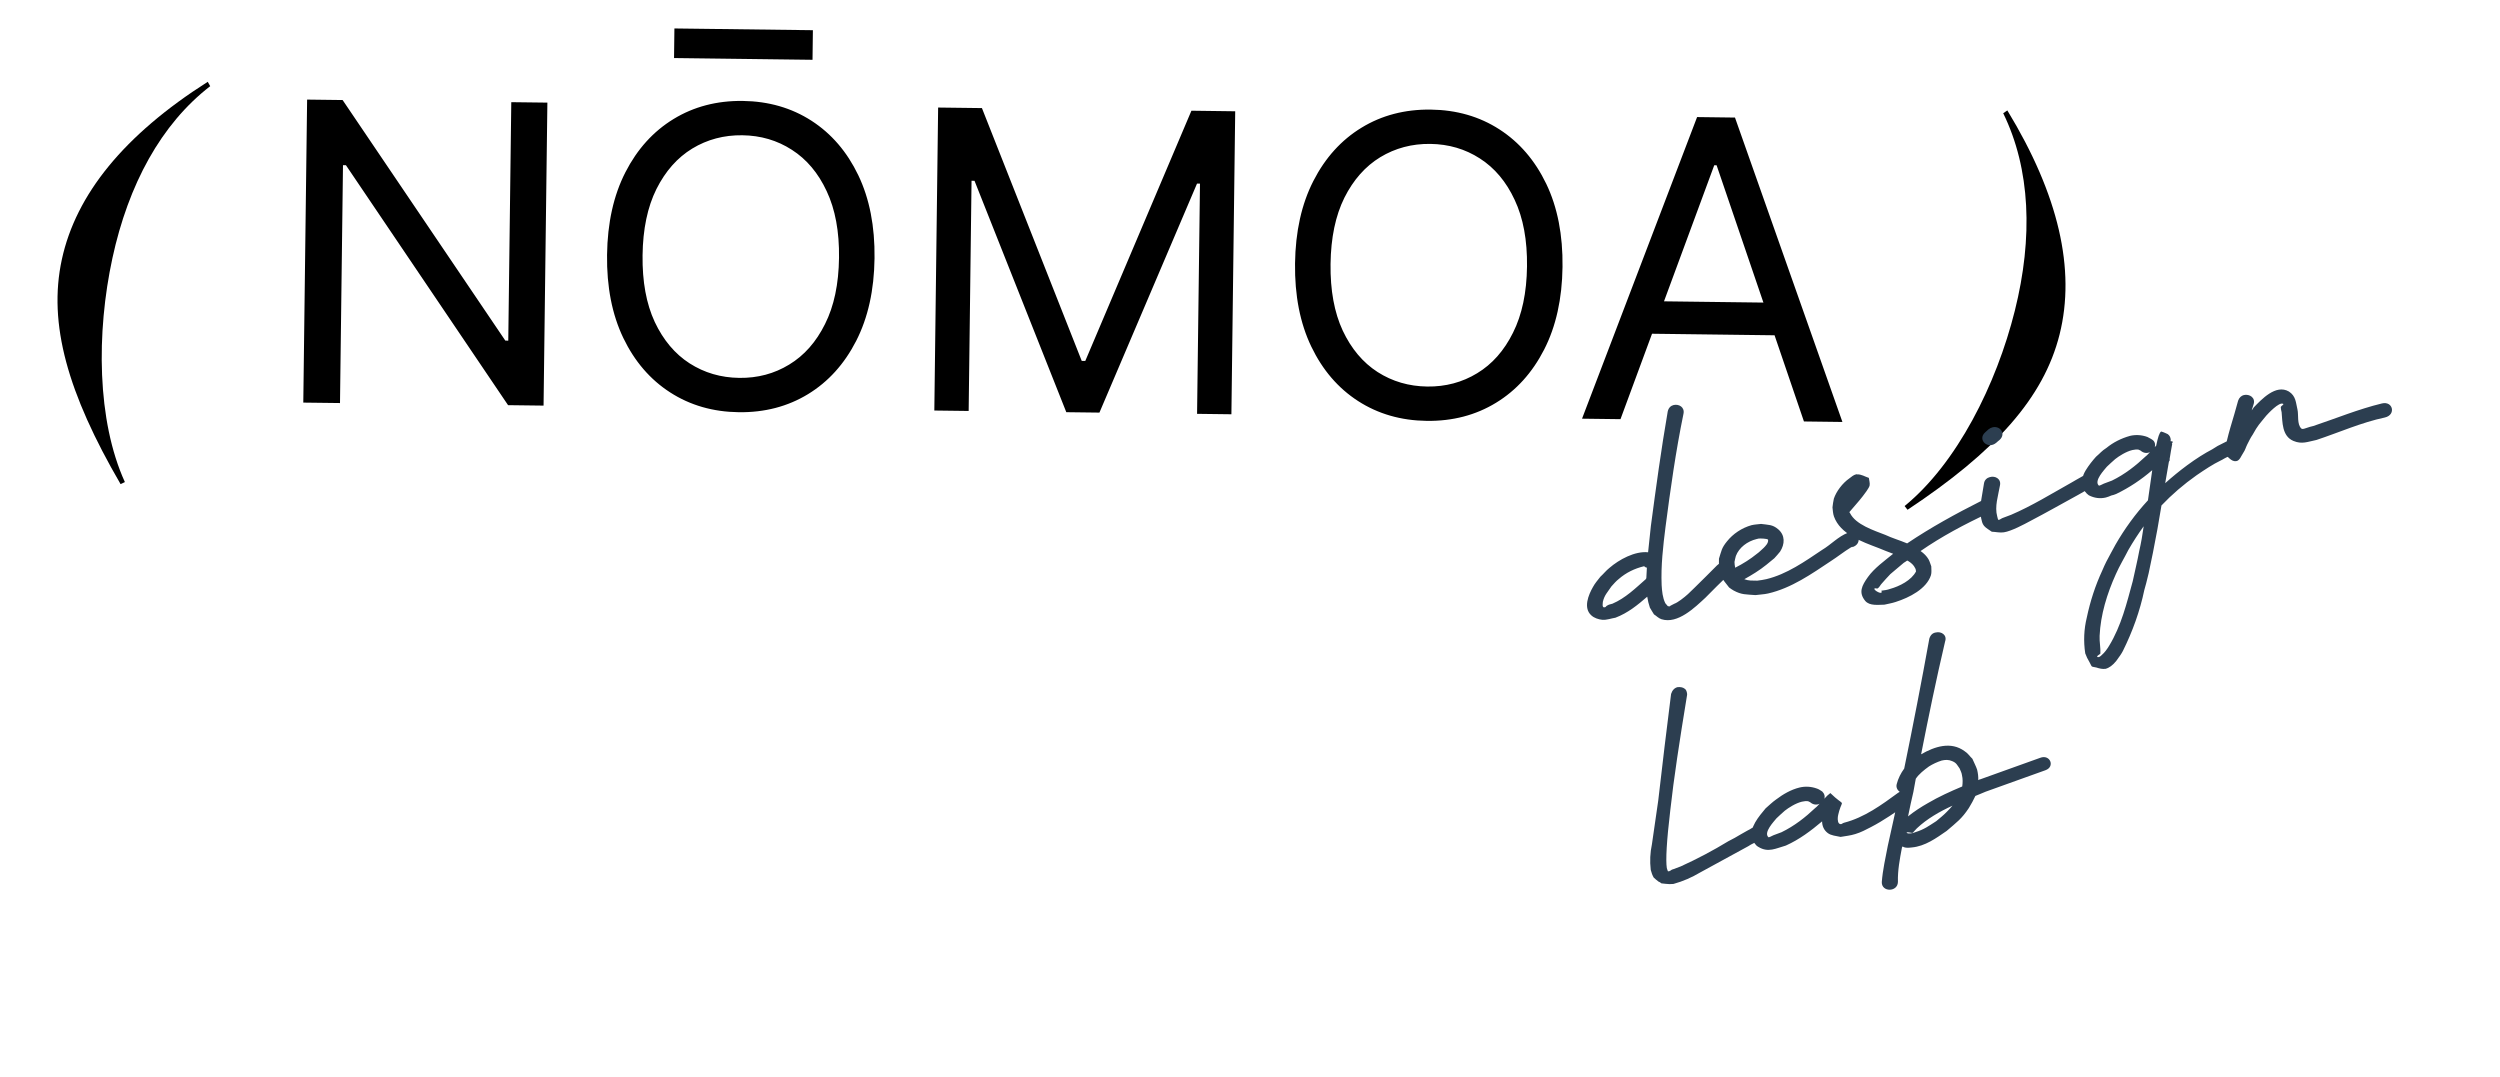<?xml version="1.0" encoding="UTF-8"?> <svg xmlns="http://www.w3.org/2000/svg" width="123" height="53" viewBox="0 0 123 53" fill="none"><path d="M26.931 5.049L26.743 19.956L24.997 19.934L17.02 8.128L16.875 8.126L16.728 19.83L14.922 19.808L15.11 4.9L16.857 4.922L24.862 16.758L25.007 16.76L25.155 5.027L26.931 5.049ZM43.027 12.706C43.008 14.278 42.706 15.634 42.124 16.772C41.542 17.91 40.752 18.783 39.755 19.392C38.757 20 37.622 20.297 36.351 20.281C35.079 20.265 33.953 19.94 32.971 19.306C31.988 18.673 31.221 17.78 30.667 16.628C30.114 15.475 29.847 14.113 29.867 12.541C29.887 10.968 30.188 9.613 30.77 8.475C31.352 7.337 32.142 6.464 33.14 5.855C34.138 5.246 35.272 4.95 36.543 4.966C37.815 4.982 38.942 5.307 39.924 5.94C40.906 6.574 41.674 7.467 42.227 8.619C42.78 9.772 43.047 11.134 43.027 12.706ZM41.28 12.684C41.297 11.393 41.094 10.301 40.674 9.408C40.258 8.514 39.686 7.835 38.959 7.37C38.237 6.904 37.425 6.666 36.522 6.655C35.62 6.643 34.799 6.861 34.061 7.308C33.327 7.755 32.739 8.42 32.296 9.302C31.857 10.185 31.63 11.272 31.614 12.563C31.598 13.853 31.797 14.945 32.213 15.839C32.634 16.732 33.206 17.412 33.928 17.877C34.655 18.342 35.469 18.581 36.372 18.592C37.275 18.604 38.093 18.386 38.826 17.939C39.565 17.492 40.153 16.827 40.591 15.944C41.035 15.062 41.264 13.975 41.28 12.684ZM39.994 1.486L39.976 2.942L33.163 2.856L33.181 1.4L39.994 1.486ZM46.156 5.291L48.311 5.318L53.221 17.756L53.396 17.758L58.618 5.447L60.772 5.475L60.585 20.382L58.896 20.361L59.039 9.035L58.893 9.033L54.092 20.3L52.462 20.28L47.946 8.895L47.8 8.893L47.658 20.219L45.969 20.198L46.156 5.291ZM76.876 13.132C76.856 14.704 76.555 16.059 75.973 17.197C75.391 18.335 74.601 19.209 73.603 19.817C72.606 20.426 71.471 20.723 70.2 20.707C68.928 20.691 67.802 20.366 66.819 19.732C65.837 19.099 65.07 18.206 64.516 17.053C63.963 15.901 63.696 14.539 63.716 12.966C63.736 11.394 64.037 10.039 64.619 8.901C65.201 7.763 65.991 6.889 66.989 6.281C67.986 5.672 69.121 5.376 70.392 5.392C71.664 5.408 72.79 5.732 73.772 6.366C74.755 7 75.522 7.893 76.076 9.045C76.629 10.197 76.896 11.56 76.876 13.132ZM75.129 13.11C75.145 11.819 74.943 10.727 74.522 9.834C74.107 8.94 73.535 8.261 72.808 7.795C72.086 7.33 71.274 7.092 70.371 7.08C69.468 7.069 68.648 7.287 67.909 7.734C67.176 8.181 66.587 8.846 66.144 9.728C65.706 10.611 65.479 11.698 65.463 12.988C65.447 14.279 65.646 15.371 66.062 16.265C66.483 17.158 67.054 17.837 67.776 18.303C68.504 18.768 69.318 19.006 70.221 19.018C71.123 19.029 71.942 18.811 72.675 18.364C73.414 17.918 74.002 17.253 74.44 16.37C74.883 15.487 75.113 14.401 75.129 13.11ZM79.728 20.623L77.836 20.599L83.497 5.76L85.361 5.784L90.647 20.76L88.754 20.736L84.457 8.131L84.341 8.13L79.728 20.623ZM80.501 14.808L88.129 14.904L88.109 16.506L80.48 16.41L80.501 14.808Z" fill="black"></path><path d="M5.933 23.819C3.335 19.355 2.356 15.934 3.042 12.769C3.736 9.563 6.11 6.638 10.221 4.025L10.342 4.24C7.924 6.108 6.317 9.074 5.531 12.7C4.737 16.366 4.765 20.693 6.144 23.718L5.933 23.819Z" fill="black"></path><path d="M93.851 25.081C98.156 22.226 100.548 19.591 101.333 16.449C102.128 13.267 101.292 9.593 98.761 5.432L98.558 5.571C99.9 8.315 100.03 11.686 99.13 15.286C98.221 18.925 96.282 22.793 93.707 24.897L93.851 25.081Z" fill="black"></path><path d="M82.341 19.928C82.602 19.865 82.901 20.035 82.826 20.364C82.445 22.217 82.185 24.075 81.943 25.929C81.825 26.872 81.712 27.832 81.753 28.789C81.771 29.078 81.797 29.4 81.933 29.678C81.961 29.723 82.026 29.776 82.054 29.821C82.091 29.83 82.127 29.838 82.16 29.83C82.172 29.81 82.201 29.786 82.233 29.778C82.507 29.625 82.364 29.746 82.704 29.509C82.982 29.303 83.122 29.166 83.372 28.916C83.749 28.549 84.11 28.185 84.472 27.822C84.861 27.434 85.423 27.902 85.034 28.29C84.656 28.657 84.279 29.025 83.905 29.409C83.397 29.877 82.547 30.721 81.744 30.466C81.593 30.416 81.497 30.301 81.375 30.227C81.315 30.12 81.238 30.018 81.174 29.895C81.115 29.72 81.071 29.541 81.044 29.357C80.573 29.765 80.097 30.156 79.481 30.391C79.265 30.426 79.061 30.509 78.833 30.495C78.638 30.474 78.431 30.403 78.297 30.28C77.881 29.914 78.155 29.261 78.374 28.88C78.469 28.702 78.604 28.548 78.736 28.378C78.892 28.237 79.023 28.067 79.183 27.942C79.654 27.535 80.431 27.105 81.086 27.172C81.122 26.749 81.187 26.302 81.223 25.878C81.474 23.988 81.729 22.113 82.053 20.24C82.095 20.057 82.21 19.96 82.341 19.928ZM80.889 27.858C80.416 27.972 79.999 28.177 79.643 28.487C79.512 28.588 79.405 28.717 79.282 28.851C79.092 29.138 78.936 29.279 78.861 29.608C78.868 29.641 78.785 29.938 78.976 29.874C79.009 29.866 79.03 29.809 79.062 29.801C79.136 29.749 79.234 29.725 79.332 29.702C79.973 29.426 80.461 28.945 80.974 28.494C80.97 28.477 80.986 28.474 80.999 28.453C81.008 28.278 81.018 28.103 81.027 27.928C80.974 27.924 80.934 27.899 80.889 27.858ZM86.178 25.838C86.325 25.803 86.496 25.796 86.646 25.777C87.004 25.829 87.204 25.798 87.487 26.04C87.835 26.336 87.819 26.771 87.58 27.14C87.502 27.245 87.391 27.358 87.296 27.467C87.165 27.568 87.038 27.685 86.907 27.786C86.575 28.056 86.199 28.285 85.819 28.497C86.046 28.581 86.197 28.562 86.457 28.568C86.608 28.549 86.759 28.529 86.906 28.494C87.917 28.25 88.801 27.622 89.648 27.055C90.086 26.794 90.439 26.398 90.913 26.214C91.48 26.06 91.669 26.774 91.119 26.924C91.131 26.904 91.18 26.892 91.164 26.896C91.131 26.904 91.098 26.912 91.053 26.94C90.722 27.141 90.419 27.387 90.075 27.608C89.138 28.231 88.135 28.939 86.989 29.199C86.794 29.246 86.57 29.248 86.37 29.279C85.894 29.239 85.695 29.27 85.297 29.055C85.216 29.006 85.135 28.956 85.071 28.903C85.071 28.903 84.603 28.325 84.648 28.297C84.621 28.183 84.593 28.069 84.578 27.934C84.562 27.8 84.576 27.641 84.573 27.486C84.702 27.093 84.691 26.974 84.971 26.631C85.263 26.267 85.692 25.973 86.178 25.838ZM86.429 26.52C85.972 26.631 85.562 26.936 85.404 27.355C85.375 27.448 85.362 27.537 85.337 27.647C85.34 27.733 85.348 27.834 85.371 27.932C85.756 27.736 86.116 27.511 86.447 27.241C86.566 27.16 86.661 27.051 86.775 26.954C86.858 26.866 87.013 26.724 86.99 26.557C86.974 26.492 86.559 26.489 86.527 26.497C86.494 26.504 86.461 26.512 86.429 26.52ZM91.319 23.337C91.335 23.332 91.351 23.329 91.371 23.341C91.575 23.326 91.761 23.454 91.948 23.512C91.963 23.647 92.007 23.757 91.986 23.883C91.964 24.009 91.714 24.329 91.648 24.414C91.438 24.689 91.204 24.935 90.99 25.194C90.994 25.21 90.998 25.227 91.018 25.239C91.295 25.811 92.192 26.095 92.764 26.319C93.076 26.468 93.466 26.581 93.831 26.735C94.989 25.955 96.224 25.277 97.471 24.648C97.965 24.407 98.302 25.016 97.808 25.257C96.659 25.793 95.527 26.394 94.492 27.111C94.658 27.226 94.795 27.365 94.883 27.517C94.944 27.623 94.975 27.753 95.019 27.864C95.022 28.018 95.041 28.169 95.003 28.299C94.786 28.973 93.94 29.402 93.267 29.616C93.091 29.676 92.892 29.707 92.712 29.75C92.419 29.752 91.987 29.822 91.769 29.564C91.427 29.146 91.605 28.809 91.901 28.392C92.21 27.955 92.725 27.589 93.143 27.246C92.896 27.151 92.669 27.068 92.437 26.968C91.581 26.64 90.546 26.285 90.231 25.412C90.18 25.269 90.177 25.114 90.158 24.963C90.175 24.821 90.192 24.679 90.226 24.533C90.347 24.175 90.647 23.775 90.987 23.537C91.09 23.461 91.188 23.368 91.319 23.337ZM93.829 27.582C93.784 27.61 93.726 27.658 93.665 27.69C93.452 27.88 93.218 28.057 93.005 28.247C92.853 28.404 92.718 28.558 92.582 28.711C92.512 28.78 92.471 28.894 92.381 28.95C92.352 28.974 92.271 28.924 92.226 28.953C92.14 29.025 92.679 29.327 92.563 29.061C92.714 29.042 92.848 29.027 92.991 28.975C93.46 28.845 94.045 28.548 94.268 28.114C94.256 28.065 94.261 28.012 94.233 27.967C94.156 27.796 94.027 27.689 93.865 27.59C93.849 27.594 93.845 27.578 93.829 27.582ZM98.033 21.024C98.408 20.934 98.714 21.343 98.374 21.65C98.317 21.698 98.272 21.726 98.231 21.771C97.804 22.15 97.263 21.625 97.677 21.266C97.734 21.217 97.775 21.173 97.833 21.124C97.89 21.076 97.968 21.04 98.033 21.024ZM97.9 23.474C98.157 23.394 98.473 23.559 98.397 23.889C98.311 24.393 98.128 24.92 98.263 25.406C98.314 25.618 98.31 25.602 98.433 25.537C98.478 25.509 98.523 25.481 98.572 25.469C98.698 25.421 98.825 25.374 98.951 25.326C99.968 24.89 100.929 24.296 101.903 23.75C102.083 23.637 102.283 23.537 102.479 23.421C102.953 23.168 103.323 23.769 102.849 24.022C102.649 24.122 102.448 24.222 102.268 24.335C101.475 24.768 100.686 25.218 99.889 25.634C99.599 25.791 98.957 26.136 98.59 26.19C98.391 26.221 98.187 26.166 97.996 26.161C97.871 26.07 97.713 25.987 97.616 25.873C97.519 25.758 97.504 25.623 97.472 25.493C97.355 24.934 97.538 24.338 97.612 23.785C97.638 23.606 97.769 23.505 97.9 23.474ZM105.469 25.892C105.198 26.269 104.946 26.657 104.715 27.058C104.517 27.452 104.281 27.837 104.103 28.242C103.664 29.211 103.346 30.255 103.301 31.284C103.287 31.581 103.354 31.859 103.339 32.156C103.286 32.221 103.143 32.272 103.187 32.313C103.236 32.371 103.354 32.29 103.408 32.225C103.551 32.105 103.667 31.939 103.766 31.777C104.372 30.784 104.637 29.667 104.931 28.595C105.036 28.103 105.158 27.608 105.248 27.12C105.341 26.718 105.413 26.303 105.469 25.892ZM104.909 22.143C104.599 22.218 104.255 22.439 104.067 22.588C103.924 22.709 103.784 22.846 103.657 22.963C103.538 23.113 103.012 23.654 103.259 23.888C103.283 23.917 103.418 23.832 103.512 23.793C103.638 23.745 103.781 23.693 103.908 23.645C104.541 23.337 105.078 22.914 105.57 22.45C105.644 22.397 105.71 22.312 105.779 22.244C105.64 22.312 105.465 22.302 105.312 22.167C105.275 22.158 105.251 22.13 105.214 22.121C105.125 22.108 105.023 22.116 104.909 22.143ZM103.59 32.907C103.439 32.926 103.293 32.892 103.142 32.842C102.85 32.775 102.955 32.853 102.803 32.579C102.718 32.444 102.646 32.289 102.594 32.146C102.502 31.547 102.531 30.953 102.67 30.384C102.839 29.583 103.085 28.816 103.437 28.058C103.557 27.77 103.698 27.494 103.855 27.214L104.082 26.797C104.532 26.015 105.063 25.282 105.679 24.616L105.89 23.132C105.362 23.588 104.768 23.99 104.118 24.302C104.041 24.338 103.959 24.358 103.878 24.378C103.784 24.418 103.706 24.453 103.608 24.477C103.331 24.544 103.046 24.509 102.771 24.369C102.625 24.266 102.52 24.118 102.461 23.943C102.398 23.682 102.453 23.41 102.613 23.146C102.774 22.883 102.947 22.669 103.124 22.471C103.353 22.277 103.386 22.2 103.64 22.035C103.972 21.765 104.356 21.569 104.792 21.446C105.07 21.379 105.367 21.394 105.651 21.498L105.829 21.593C105.951 21.667 105.995 21.708 106.023 21.822C106.035 21.871 106.034 21.94 106.013 21.997L106.083 21.929C106.172 21.51 106.239 21.287 106.329 21.23C106.402 21.247 106.479 21.28 106.556 21.314L106.653 21.359C106.738 21.425 106.77 21.486 106.79 21.568C106.798 21.601 106.81 21.649 106.789 21.706C106.826 21.715 106.858 21.707 106.878 21.719L106.899 21.732C106.903 21.748 106.894 21.785 106.853 21.829L106.873 21.841C106.839 22.057 106.788 22.276 106.758 22.508C106.746 22.528 106.754 22.561 106.745 22.597C106.765 22.679 106.737 22.634 106.708 22.727L106.528 23.772C106.869 23.465 107.229 23.171 107.61 22.889C108.064 22.555 108.469 22.302 108.837 22.109L109.107 21.941L109.569 21.708L109.634 21.692C109.879 21.633 110.029 21.683 110.121 21.851L110.157 21.929C110.193 22.075 110.106 22.217 109.91 22.334L109.71 22.434C109.44 22.533 109.403 22.594 109.232 22.67C108.876 22.842 108.504 23.088 108.074 23.381C107.44 23.828 106.853 24.332 106.344 24.869C106.22 25.642 106.08 26.418 105.923 27.198L105.715 28.198L105.593 28.694L105.501 29.027C105.285 30.063 104.923 31.065 104.447 32.026C104.389 32.144 104.274 32.31 104.118 32.52C103.945 32.734 103.769 32.863 103.59 32.907ZM110.395 19.437C110.672 19.37 110.996 19.568 110.871 19.909C110.842 20.002 110.813 20.096 110.783 20.189C110.824 20.145 110.849 20.104 110.886 20.043C111.26 19.66 111.97 18.884 112.614 19.263C112.963 19.49 112.952 19.803 113.035 20.146C113.098 20.407 113.004 20.878 113.227 21.084C113.291 21.137 113.414 21.073 113.463 21.061C113.589 21.013 113.704 20.986 113.818 20.958C114.936 20.584 116.035 20.129 117.193 19.849C117.731 19.72 117.897 20.405 117.342 20.539C116.176 20.786 115.102 21.27 113.967 21.647C113.539 21.733 113.261 21.87 112.839 21.695C112.263 21.455 112.301 20.755 112.256 20.282C112.236 20.201 112.217 20.119 112.213 20.034C112.23 19.96 112.389 19.905 112.329 19.868C112.13 19.76 111.584 20.358 111.502 20.447C111.156 20.876 111.095 20.908 110.831 21.386C110.728 21.532 110.649 21.706 110.566 21.864C110.496 22.002 110.462 22.148 110.372 22.274C110.269 22.42 110.194 22.68 110.006 22.69C109.77 22.713 109.622 22.455 109.439 22.344C109.556 21.47 109.893 20.577 110.116 19.712C110.166 19.561 110.28 19.465 110.395 19.437ZM82.334 43.49C82.2 43.505 82.078 43.5 81.935 43.483L81.74 43.461C81.695 43.42 81.655 43.395 81.598 43.374C81.513 43.308 81.428 43.242 81.36 43.173C81.299 43.066 81.252 42.94 81.22 42.809L81.216 42.793C81.167 42.373 81.186 41.954 81.275 41.536L81.585 39.389C81.782 37.632 82 35.888 82.217 34.143C82.276 33.957 82.387 33.844 82.534 33.808C82.668 33.793 82.794 33.814 82.879 33.88C82.94 33.917 82.972 33.978 82.992 34.06C83.003 34.109 83.015 34.158 82.998 34.231C82.635 36.442 82.347 38.325 82.18 39.85C81.997 41.379 81.948 42.323 82.007 42.706C82.03 42.804 82.058 42.849 82.062 42.865L82.115 42.869L82.176 42.837C82.193 42.833 82.209 42.83 82.221 42.809C82.25 42.785 82.283 42.777 82.315 42.769L82.695 42.626C83.504 42.258 84.285 41.845 85.037 41.387C85.254 41.283 85.45 41.166 85.646 41.05L85.965 40.869C86.059 40.829 86.133 40.777 86.223 40.721L86.337 40.693C86.533 40.646 86.683 40.696 86.767 40.831L86.808 40.925C86.839 41.055 86.769 41.193 86.593 41.322L86.286 41.482C86.192 41.522 86.102 41.578 86.012 41.635L83.633 42.934C83.24 43.167 82.82 43.355 82.334 43.49ZM88.537 38.746C88.814 38.679 89.111 38.694 89.395 38.798C89.489 38.827 89.573 38.893 89.654 38.942C89.768 39.053 89.799 39.184 89.757 39.297C89.852 39.188 89.95 39.095 90.053 39.019C90.776 39.724 90.669 39.284 90.489 39.897C90.464 40.007 90.422 40.121 90.418 40.243C90.417 40.312 90.407 40.556 90.578 40.549C90.627 40.537 90.668 40.493 90.733 40.477C91.724 40.221 92.576 39.6 93.382 39.009C93.825 38.695 94.284 39.24 93.842 39.554C93.265 39.952 92.675 40.371 92.046 40.695C91.801 40.824 91.556 40.952 91.282 41.035C91.041 41.111 90.805 41.133 90.556 41.176C90.337 41.125 90.093 41.115 89.923 40.984C89.733 40.84 89.649 40.635 89.647 40.411C89.102 40.871 88.533 41.302 87.863 41.602C87.377 41.737 87.001 41.966 86.515 41.669C86.357 41.586 86.26 41.402 86.205 41.243C86.046 40.729 86.547 40.159 86.868 39.771C87.04 39.626 87.192 39.468 87.384 39.335C87.72 39.081 88.113 38.849 88.537 38.746ZM88.653 39.443C88.343 39.518 88 39.739 87.811 39.888C87.668 40.009 87.528 40.146 87.401 40.263C87.282 40.413 86.757 40.954 87.003 41.188C87.027 41.217 87.162 41.133 87.256 41.093C87.383 41.045 87.526 40.993 87.652 40.945C88.285 40.637 88.822 40.214 89.314 39.749C89.388 39.697 89.454 39.612 89.523 39.544C89.385 39.612 89.21 39.602 89.056 39.467C89.019 39.458 88.995 39.429 88.959 39.421C88.869 39.408 88.767 39.415 88.653 39.443ZM95.247 31.117C95.508 31.054 95.811 31.24 95.699 31.561C95.265 33.409 94.884 35.262 94.519 37.111C95.186 36.726 95.986 36.464 96.657 36.957C96.819 37.056 96.908 37.208 97.041 37.331C97.121 37.519 97.213 37.686 97.273 37.862C97.316 38.041 97.339 38.208 97.33 38.383C97.358 38.359 97.391 38.351 97.44 38.339C98.407 37.985 99.395 37.643 100.379 37.284C100.869 37.097 101.124 37.726 100.631 37.897C99.647 38.255 98.675 38.593 97.691 38.952C97.536 39.024 97.361 39.084 97.189 39.16C97.098 39.354 96.991 39.553 96.867 39.755C96.513 40.29 96.275 40.451 95.775 40.882C95.272 41.228 94.715 41.639 94.055 41.695C93.921 41.71 93.754 41.733 93.632 41.659C93.616 41.663 93.612 41.647 93.596 41.65C93.583 41.671 93.587 41.687 93.575 41.707C93.468 42.268 93.362 42.829 93.378 43.395C93.362 43.9 92.568 43.901 92.584 43.397C92.63 42.799 92.765 42.214 92.879 41.616C93.078 40.722 93.276 39.828 93.462 38.955C93.357 38.877 93.273 38.742 93.319 38.575C93.39 38.299 93.519 38.044 93.687 37.813C94.123 35.688 94.539 33.55 94.923 31.42C94.981 31.233 95.096 31.137 95.247 31.117ZM95.526 37.42C95.302 37.492 95.085 37.596 94.905 37.709C94.655 37.89 94.409 38.087 94.257 38.314C94.223 38.529 94.172 38.749 94.138 38.964C94.05 39.314 93.965 39.748 93.876 40.167C94.179 39.921 94.523 39.7 94.842 39.519C95.386 39.198 95.962 38.938 96.542 38.694C96.567 38.516 96.573 38.324 96.53 38.145C96.518 38.027 96.458 37.92 96.414 37.81C96.285 37.634 96.262 37.536 96.051 37.449C95.876 37.37 95.706 37.377 95.526 37.42ZM96.062 39.639C95.425 39.931 94.803 40.288 94.311 40.753C94.241 40.821 94.175 40.906 94.106 40.975C94.073 40.983 94.036 40.974 94 40.966C93.931 40.965 93.87 40.928 93.809 40.96C93.776 40.968 93.873 41.014 93.906 41.006C94.028 41.011 94.142 40.983 94.236 40.943C94.685 40.8 94.873 40.651 95.262 40.402C95.434 40.257 95.623 40.108 95.775 39.95C95.873 39.857 95.967 39.748 96.062 39.639Z" fill="#2C3E50"></path></svg> 